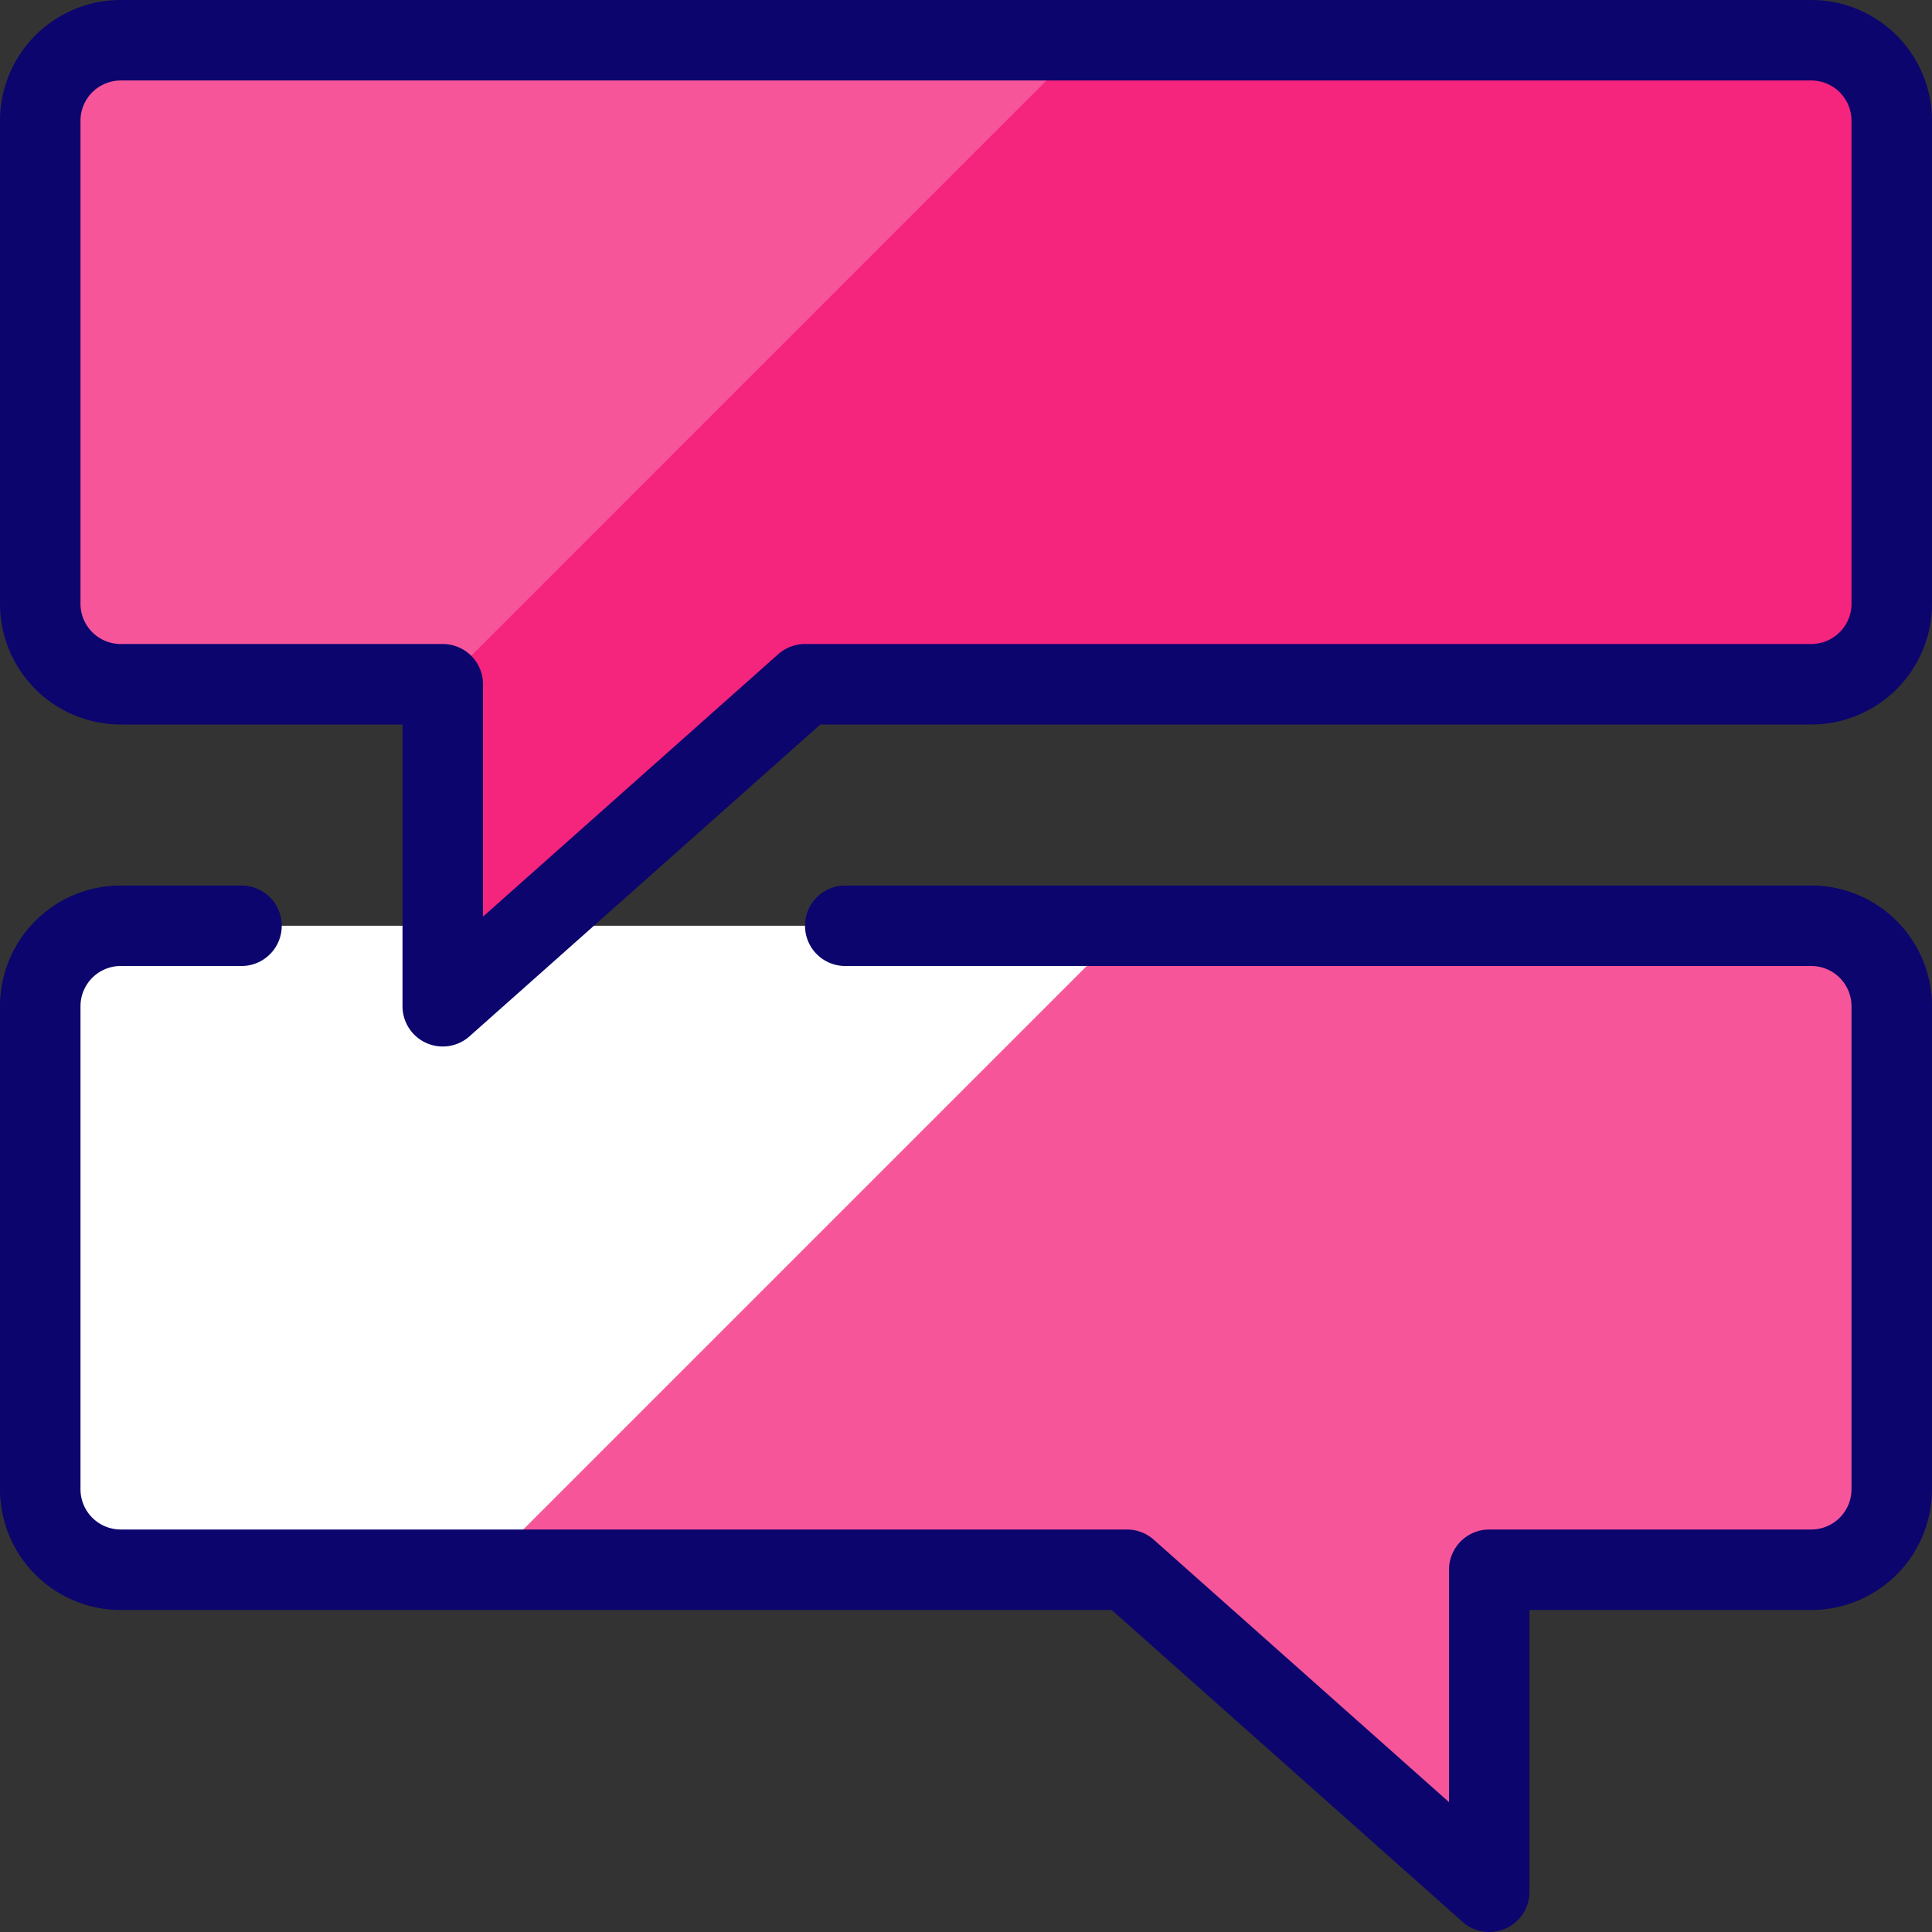 <svg viewBox="0 0 24 24" xmlns="http://www.w3.org/2000/svg"><rect x="0" y="0" width="24" height="24" fill="#333333" stroke="none"/><path d="m.5 18.5a1 1 0 0 0 1 1h12.5l4.5 4v-4h4a1 1 0 0 0 1-1v-6a1 1 0 0 0 -1-1h-21a1 1 0 0 0 -1 1z" fill="#f7559a"/><path d="m14 11.5h-12.5a1 1 0 0 0 -1 1v6a1 1 0 0 0 1 1h4.5z" fill="#fff"/><path d="m23.5 7.5a1 1 0 0 1 -1 1h-12.5l-4.5 4v-4h-4a1 1 0 0 1 -1-1v-6a1 1 0 0 1 1-1h21a1 1 0 0 1 1 1z" fill="#f5247d"/><path d="m13.5.5h-12a1 1 0 0 0 -1 1v6a1 1 0 0 0 1 1h4z" fill="#f7559a"/><g fill="none" stroke="#0c056d" stroke-linecap="round" stroke-linejoin="round"><path d="m23.5 7.5a1 1 0 0 1 -1 1h-12.5l-4.5 4v-4h-4a1 1 0 0 1 -1-1v-6a1 1 0 0 1 1-1h21a1 1 0 0 1 1 1z"/><path d="m3 11.5h-1.5a1 1 0 0 0 -1 1v6a1 1 0 0 0 1 1h12.5l4.5 4v-4h4a1 1 0 0 0 1-1v-6a1 1 0 0 0 -1-1h-12"/></g></svg>